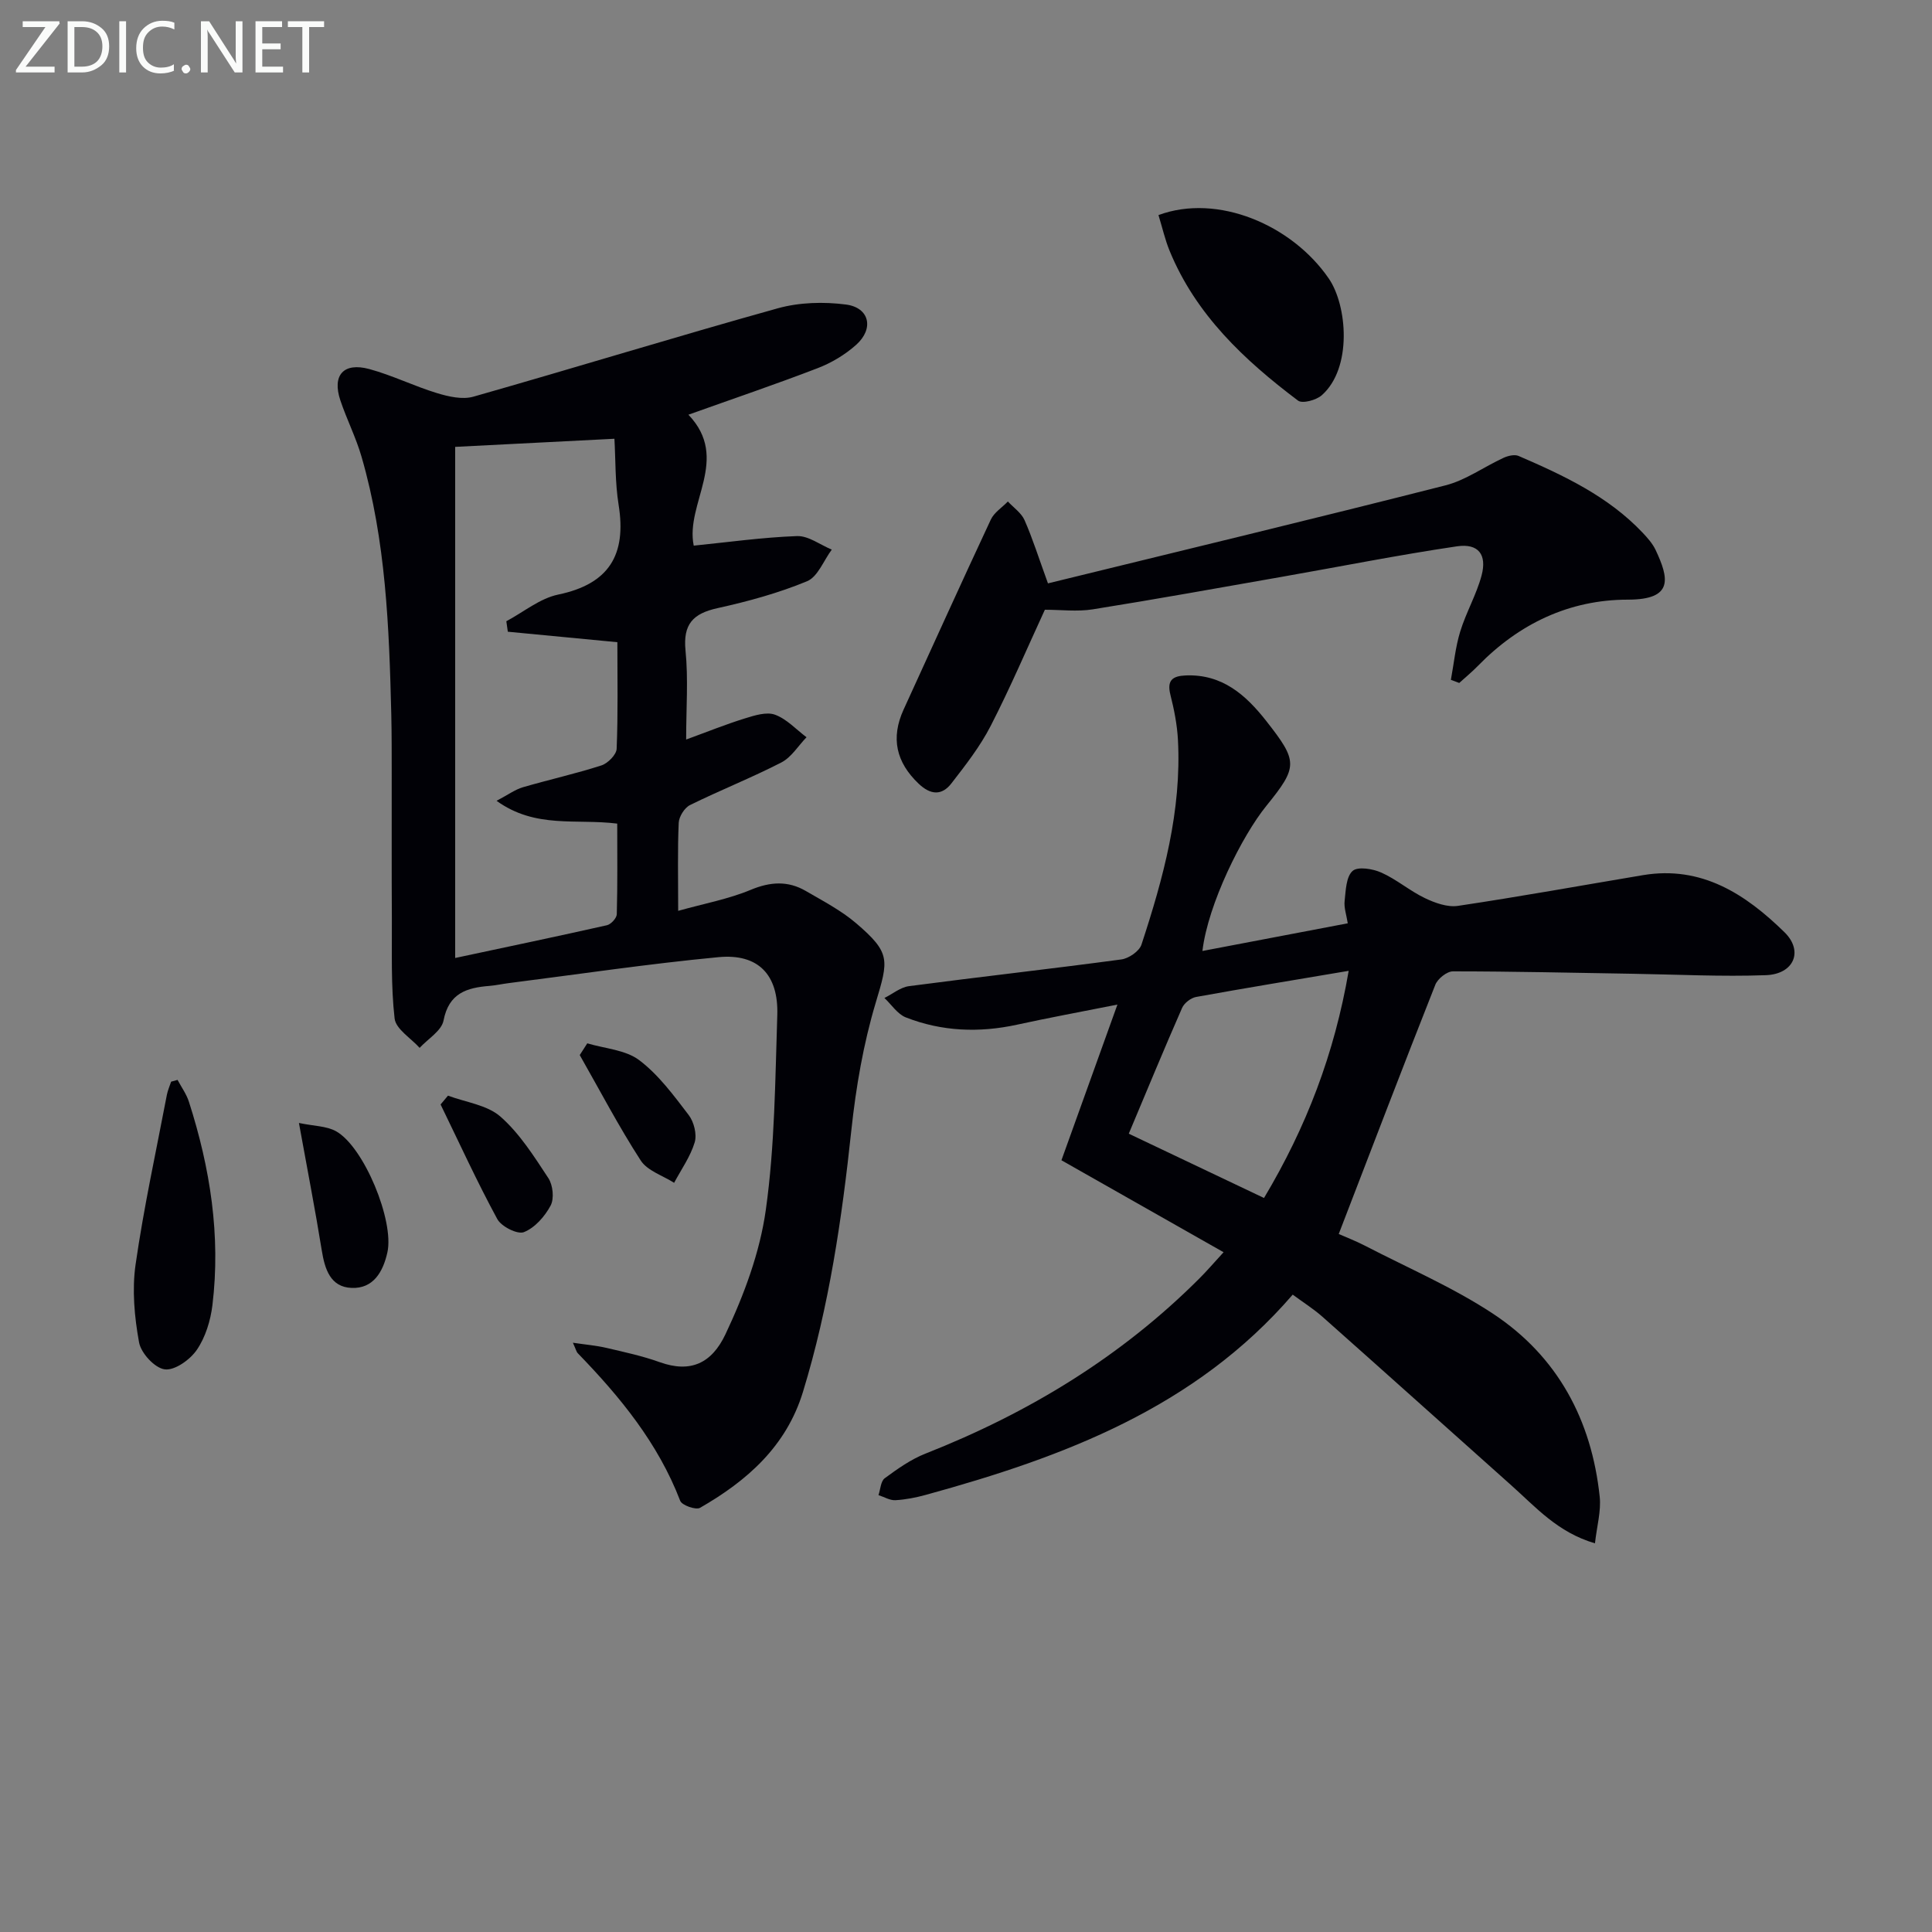 <svg enable-background="new 0 0 400 400" viewBox="0 0 400 400" xmlns="http://www.w3.org/2000/svg"><rect x="0" y="0" width="400" height="400" fill="#808080" stroke="none"/><g fill="#010106"><path d="m142.53 85.86c8.76 9.17-.71 18.37 1.1 27.11 7.07-.71 14.22-1.72 21.39-1.98 2.36-.08 4.79 1.81 7.19 2.8-1.68 2.25-2.89 5.63-5.12 6.55-5.94 2.46-12.24 4.18-18.54 5.57-5.08 1.12-7.16 3.32-6.62 8.78.59 5.89.13 11.89.13 18.42 4.42-1.61 8.24-3.16 12.16-4.37 2-.62 4.47-1.41 6.23-.77 2.42.88 4.38 3.05 6.53 4.67-1.72 1.78-3.13 4.15-5.21 5.22-6.18 3.18-12.67 5.74-18.91 8.82-1.14.56-2.28 2.39-2.34 3.68-.25 5.64-.11 11.29-.11 18.22 5.44-1.52 10.44-2.44 15.02-4.35 4.06-1.69 7.71-1.91 11.41.24 3.57 2.08 7.32 4.03 10.43 6.69 7.18 6.15 6.7 7.57 4.03 16.47-2.55 8.51-4.08 17.45-5.03 26.31-1.96 18.36-4.61 36.55-10.03 54.25-3.45 11.27-11.57 18.4-21.31 23.99-.86.49-3.74-.52-4.1-1.45-4.58-11.94-12.45-21.53-21.19-30.54-.31-.32-.41-.84-1.03-2.19 2.72.4 4.86.58 6.92 1.06 3.71.87 7.47 1.67 11.05 2.96 6.44 2.31 10.79.2 13.62-5.78 3.84-8.13 7.13-16.94 8.36-25.79 1.86-13.28 1.93-26.84 2.37-40.29.27-8.38-3.97-12.77-12.18-11.99-14.53 1.38-28.99 3.54-43.47 5.38-1.32.17-2.62.46-3.94.57-4.69.37-8.42 1.49-9.51 7.17-.41 2.13-3.23 3.79-4.95 5.66-1.81-2.02-4.93-3.89-5.18-6.08-.78-6.82-.53-13.76-.57-20.66-.06-9.96-.02-19.91-.03-29.87-.01-4.16.01-8.33-.09-12.49-.44-17.95-1.11-35.89-6.16-53.3-1.15-3.97-3.06-7.72-4.38-11.65-1.75-5.21.64-7.94 6-6.49 4.78 1.3 9.29 3.55 14.04 4.99 2.37.72 5.23 1.37 7.49.73 21.04-5.98 41.96-12.43 63.03-18.3 4.46-1.24 9.5-1.38 14.11-.78 4.88.63 5.87 4.99 2.12 8.34-2.29 2.05-5.12 3.74-7.99 4.84-8.68 3.34-17.48 6.32-26.74 9.63zm-14.71 47.1c-7.82-.75-15.25-1.46-22.68-2.17-.1-.72-.21-1.45-.31-2.17 3.57-1.9 6.94-4.73 10.74-5.52 10.58-2.2 14.16-8.28 12.51-18.56-.74-4.62-.62-9.37-.87-13.7-11.76.6-22.31 1.14-32.97 1.68v105.82c10.68-2.28 21.07-4.45 31.42-6.78.84-.19 2.02-1.48 2.04-2.28.17-6.25.09-12.51.09-18.76-8.52-1.07-16.91 1.1-24.98-4.72 2.41-1.27 3.83-2.33 5.42-2.8 5.41-1.58 10.93-2.8 16.29-4.53 1.33-.43 3.1-2.22 3.15-3.44.3-7.3.15-14.61.15-22.07z"/><path d="m219.76 240.22c3.81-10.6 7.54-20.98 11.59-32.23-7.57 1.5-14.2 2.72-20.78 4.16-7.85 1.71-15.57 1.41-23.03-1.51-1.73-.68-2.96-2.64-4.43-4.02 1.7-.84 3.32-2.22 5.1-2.45 14.64-1.93 29.32-3.56 43.96-5.53 1.54-.21 3.71-1.7 4.16-3.07 4.52-13.76 8.33-27.71 7.55-42.41-.17-3.13-.79-6.26-1.56-9.31-.76-3.02.44-3.9 3.21-4.01 7.53-.29 12.4 4.04 16.64 9.44 6.56 8.36 6.61 9.43.01 17.57-5.02 6.19-12.08 20.3-13.23 30.04 9.99-1.9 19.84-3.78 30.09-5.73-.28-1.77-.81-3.24-.65-4.63.24-2.17.3-5 1.65-6.21 1.07-.96 4.17-.46 5.95.34 3.16 1.41 5.88 3.78 9.01 5.28 2.09 1 4.68 1.94 6.86 1.61 12.8-1.91 25.54-4.22 38.3-6.36 12.15-2.03 21.26 3.95 29.3 11.82 3.99 3.91 1.95 8.68-3.85 8.89-9.13.33-18.3-.14-27.45-.29-12.45-.2-24.9-.5-37.35-.5-1.25 0-3.16 1.53-3.65 2.79-6.71 16.96-13.21 33.99-19.99 51.59 1.17.52 3.43 1.38 5.57 2.49 8.84 4.58 18.1 8.55 26.37 14.01 13.37 8.83 20.41 21.99 22.09 37.87.32 2.98-.58 6.08-.98 9.67-7.74-2.27-12.27-7.51-17.3-11.99-13.04-11.63-26.03-23.3-39.1-34.9-1.85-1.64-3.98-2.98-6.18-4.6-20.18 23.41-47.4 33.61-75.9 41.44-2.07.57-4.22 1-6.36 1.12-1.14.06-2.33-.68-3.5-1.05.41-1.2.46-2.88 1.3-3.5 2.64-1.94 5.41-3.91 8.44-5.1 21.31-8.4 40.51-20.04 56.76-36.32 1.52-1.52 2.92-3.16 4.95-5.37-11.3-6.41-22.21-12.59-33.57-19.04zm59.47-39.22c-11.13 1.88-21.37 3.56-31.59 5.41-1.09.2-2.46 1.26-2.9 2.27-3.72 8.46-7.24 17.01-11.04 26.04 9.45 4.49 18.61 8.85 28 13.31 8.77-14.69 14.58-29.84 17.53-47.03z"/><path d="m216.97 120.78c27.64-6.77 55.01-13.35 82.29-20.29 4.22-1.07 8-3.85 12.05-5.71.92-.42 2.27-.74 3.1-.38 9.33 4.03 18.52 8.33 25.67 15.88 1.02 1.08 2.06 2.25 2.69 3.57 2.76 5.87 3.79 10.3-5.72 10.3-12.13 0-22.54 4.97-31.06 13.71-1.22 1.25-2.58 2.37-3.87 3.54-.58-.22-1.15-.43-1.73-.65.62-3.34.94-6.77 1.93-9.99 1.21-3.95 3.35-7.62 4.42-11.59 1.16-4.35-.65-6.71-5.09-6.06-12.12 1.79-24.15 4.19-36.23 6.31-13.06 2.29-26.1 4.65-39.19 6.74-3.22.51-6.59.08-9.9.08-3.63 7.86-7.14 16.11-11.23 24.07-2.18 4.24-5.18 8.09-8.12 11.88-1.97 2.55-4.3 2.43-6.78.07-4.67-4.44-5.81-9.46-3.12-15.35 6-13.12 11.95-26.27 18.06-39.34.69-1.47 2.33-2.5 3.53-3.74 1.18 1.27 2.79 2.36 3.45 3.86 1.67 3.79 2.91 7.76 4.85 13.09z"/><path d="m239.85 44.53c12.24-4.53 27.64 2.02 35.27 13.15 3.82 5.57 4.9 18.55-1.47 24.16-1.15 1.01-4.01 1.78-4.91 1.1-11.11-8.37-21.15-17.77-26.59-31.02-.93-2.27-1.48-4.71-2.3-7.39z"/><path d="m36.76 223.58c.8 1.51 1.85 2.94 2.36 4.55 4.4 13.7 6.6 27.71 4.86 42.09-.39 3.2-1.44 6.63-3.22 9.24-1.4 2.05-4.57 4.32-6.65 4.05-2.06-.26-4.92-3.35-5.32-5.59-.96-5.26-1.47-10.86-.72-16.11 1.69-11.78 4.25-23.44 6.48-35.14.18-.93.58-1.81.88-2.72.44-.13.88-.25 1.33-.37z"/><path d="m61.89 232.5c3.12.65 5.71.62 7.68 1.71 5.8 3.24 12.07 18.56 10.64 25.06-.9 4.06-2.92 7.56-7.41 7.38-4.41-.17-5.56-3.9-6.19-7.82-1.34-8.32-2.96-16.6-4.72-26.33z"/><path d="m121.59 216.01c3.64 1.09 7.91 1.34 10.76 3.49 4 3.02 7.14 7.3 10.24 11.36 1.09 1.42 1.73 4 1.24 5.65-.89 2.95-2.78 5.6-4.26 8.38-2.36-1.51-5.54-2.49-6.92-4.63-4.56-7.05-8.46-14.52-12.62-21.82.52-.82 1.04-1.63 1.56-2.43z"/><path d="m92.75 226.84c3.68 1.38 8.11 1.92 10.87 4.35 3.98 3.5 6.96 8.24 9.92 12.74.94 1.44 1.23 4.22.46 5.67-1.2 2.25-3.27 4.61-5.53 5.5-1.34.53-4.68-1.16-5.52-2.72-4.2-7.74-7.87-15.78-11.73-23.71z"/></g><path d="m12.4 4.8-7.1 9h6v1.2h-8v-.5l6.1-8.9h-4.7v-1.2h7.6v.4z" fill="#fafbfa"/><path d="m14 14v-9.6h3c1.6 0 2.9.5 4 1.4s1.6 2.2 1.6 3.8-.5 3-1.6 3.9-2.4 1.5-4 1.5h-3zm1.4-8.4v8.2h1.6c1.3 0 2.4-.4 3.1-1.1s1.1-1.8 1.1-3.1-.4-2.3-1.2-3-1.8-1-3.1-1z" fill="#fafbfa"/><path d="m26.1 4.4v10.6h-1.4v-10.6z" fill="#fafbfa"/><path d="m36.1 14.6c-.8.4-1.8.6-2.9.6-1.5 0-2.7-.5-3.6-1.4s-1.4-2.2-1.4-3.8c0-1.7.5-3.1 1.5-4.1s2.3-1.6 3.9-1.6c1 0 1.8.1 2.5.4v1.4c-.8-.4-1.6-.6-2.5-.6-1.2 0-2.1.4-2.9 1.2s-1.1 1.8-1.1 3.2c0 1.3.3 2.3 1 3s1.6 1.1 2.7 1.1c1 0 2-.2 2.7-.7v1.3z" fill="#fafbfa"/><path d="m37.6 14.3c0-.2.1-.5.3-.6s.4-.3.6-.3c.3 0 .5.1.6.3s.3.4.3.6-.1.4-.3.6-.4.3-.6.3c-.3 0-.5-.1-.6-.3s-.3-.4-.3-.6z" fill="#fafbfa"/><path d="m50.2 15h-1.6l-5.3-8.2c-.2-.2-.3-.5-.4-.7 0 .2.1.7.1 1.5v7.4h-1.4v-10.6h1.7l5.2 8.1c.2.4.4.6.4.7 0-.3-.1-.8-.1-1.5v-7.3h1.4z" fill="#fafbfa"/><path d="m58.6 15h-5.7v-10.6h5.5v1.2h-4.1v3.4h3.8v1.2h-3.8v3.6h4.3z" fill="#fafbfa"/><path d="m67.1 5.6h-3.1v9.4h-1.4v-9.4h-3v-1.2h7.5z" fill="#fafbfa"/></svg>
